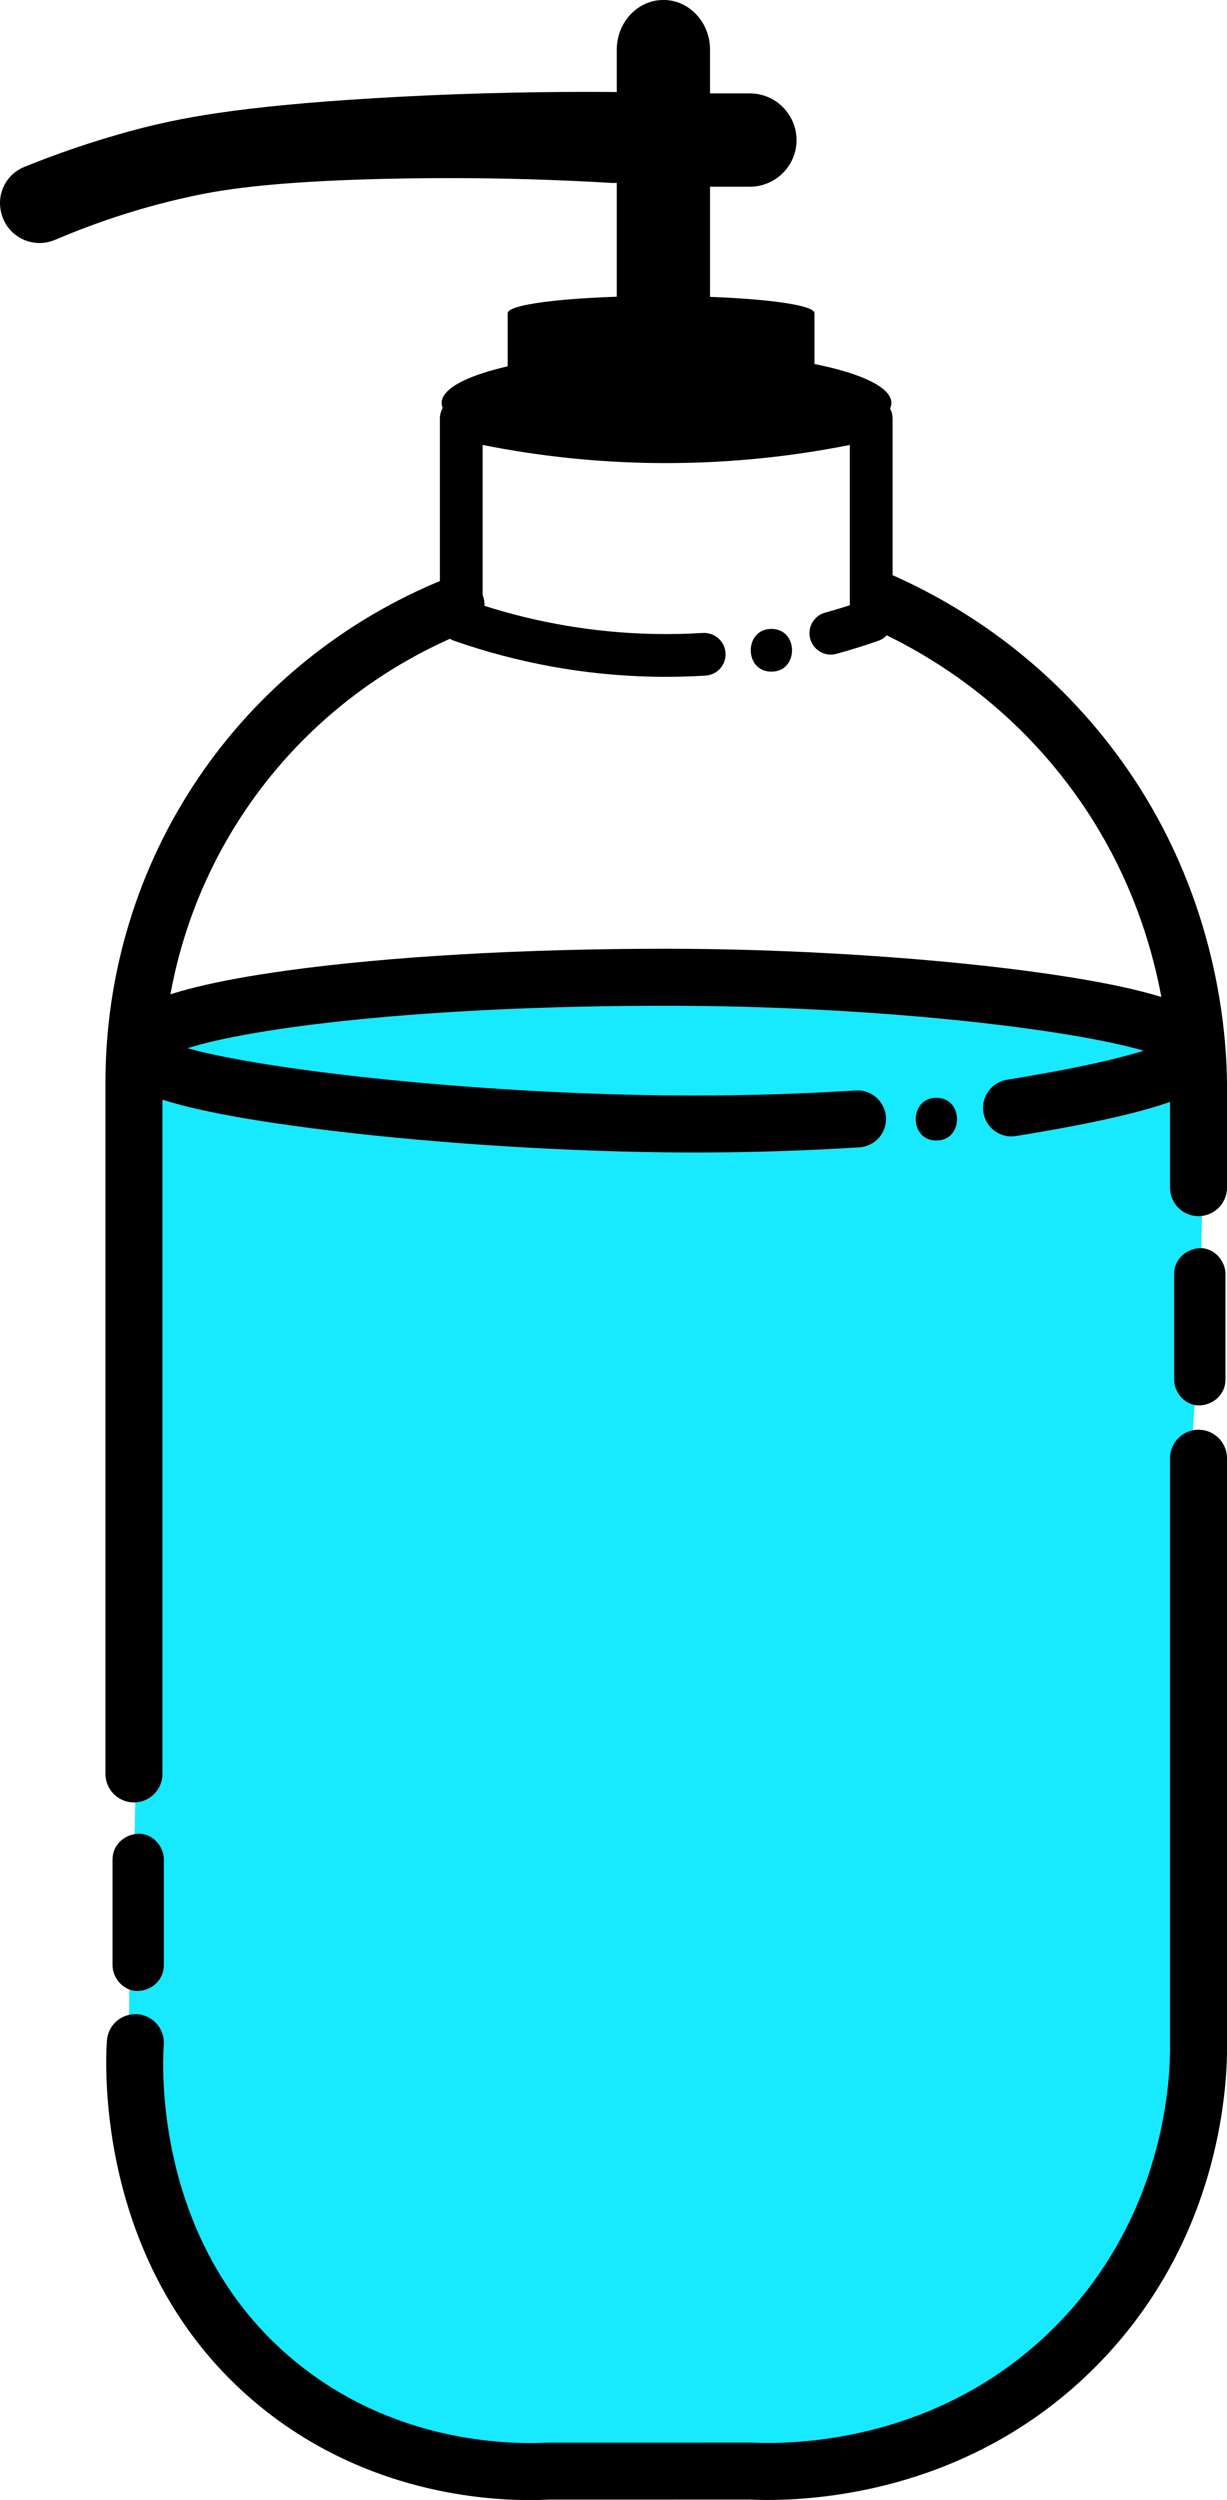 <?xml version="1.0" encoding="UTF-8"?><svg id="_レイヤー_2" xmlns="http://www.w3.org/2000/svg" viewBox="0 0 86.115 175.439"><defs><style>.cls-1{fill:#17e9ff;}</style></defs><g id="_レイヤー_1-2"><path class="cls-1" d="M83.08,127.712c-.057,12.305,3.328,17.197.312,26.954-.314,1.018-.758,2.003-1.367,3.074-5.013,8.813-14.989,12.448-18.462,13.713-16.103,5.868-36.723,2.298-46.945-8.985-1.83-2.02-2.864-3.776-3.692-5.202-5.323-9.159-3.682-15.942-3.429-30.974.033-1.956.469-29.338.264-45.16-.007-.512.011-1.974.527-3.783 0-0.0.61-2.14,1.865-3.986,1.151-1.693,5.585-5.708,34.003-5.708h0c14.503,0,34.559,0,36.81,6.895.153.47.312,1.241.113,2.326-.038.543-.075,1.087-.113,1.63.065-.383.411-.649.776-.618.331.028.61.296.655.643.008,9.579-.241,15.615-.527,19.625-.128,1.787-.441,5.669,0,10.876.186,2.189.376,3.1.527,4.492.659,6.07-1.297,9.488-1.319,14.186Z"/><path d="M9.401,126.483c-1.104,0-2-.896-2-2v-48.505c0-15.632,9.364-29.513,23.857-35.363,1.029-.411,2.19.083,2.604,1.105.413,1.024-.082,2.19-1.105,2.604-12.973,5.237-21.355,17.662-21.355,31.654v48.505c0,1.104-.896,2-2,2Z"/><path d="M37.176,175.439c-4.083,0-12.028-.876-19.062-6.688-11.424-9.443-10.728-23.934-10.61-25.555.08-1.101,1.014-1.921,2.14-1.851,1.102.08,1.93,1.037,1.851,2.14-.103,1.41-.711,14.016,9.169,22.182,6.826,5.644,14.687,5.893,17.747,5.742l14.341-.003c3.066.145,13.376-.036,21.466-8.309,6.96-7.117,7.843-15.714,7.898-19.08v-41.688c0-1.104.896-2,2-2s2,.896,2,2v41.721c-.064,3.878-1.074,13.699-9.039,21.844-9.255,9.463-21.027,9.666-24.421,9.51l-14.146.002c-.379.02-.826.033-1.334.033Z"/><path d="M84.115,85.341c-1.104,0-2-.896-2-2v-7.362c-.051-4.05-.939-12.041-6.315-19.782-4.671-6.724-10.604-10.329-14.759-12.17-1.011-.447-1.467-1.628-1.02-2.638.448-1.011,1.632-1.468,2.639-1.019,4.623,2.047,11.225,6.06,16.425,13.545,5.984,8.616,6.974,17.506,7.03,22.038v7.388c0,1.104-.896,2-2,2Z"/><path d="M46.744,47.497c-.345,0-.689-.004-1.033-.012-4.713-.11-9.366-.956-13.832-2.516-.603-.21-1.006-.778-1.006-1.416v-14.183c0-.457.208-.889.565-1.173.355-.284.823-.39,1.27-.289,4.281.981,8.676,1.514,13.061,1.583,5.065.084,10.109-.453,15.04-1.583.446-.102.913.004,1.27.289.357.285.565.717.565,1.173v14.183c0,.638-.403,1.206-1.006,1.416-.961.336-1.947.643-2.929.912-.797.224-1.624-.249-1.844-1.049-.22-.799.25-1.625,1.049-1.844.577-.158,1.156-.331,1.729-.515v-11.249c-4.583.914-9.253,1.338-13.922,1.266-3.97-.062-7.947-.488-11.849-1.266v11.249c3.86,1.24,7.861,1.917,11.907,2.011,1.184.027,2.381.004,3.551-.068.827-.044,1.538.577,1.59,1.404.052.826-.577,1.538-1.404,1.59-.915.057-1.844.086-2.772.086Z"/><ellipse cx="46.398" cy="29.447" rx="14.385" ry="2.203"/><ellipse cx="46.778" cy="28.273" rx="15.783" ry="3.624"/><path d="M57.163,21.967v7.692c-3.067.574-6.869,1.022-11.208.985-3.965-.025-7.443-.449-10.323-.985v-7.692c0-.012,0-.025.012-.037.175-.648,4.912-1.159,10.759-1.159,5.835,0,10.572.511,10.747,1.159.012.012.012.025.012.037Z"/><path d="M35.633,21.93h.012c-.012.012-.012.025-.012.037v-.037Z"/><path d="M57.163,21.93v.037c0-.012,0-.025-.012-.037h.012Z"/><path d="M55.904,9.837c0,1.795-1.471,3.266-3.279,3.266h-2.793v9.375c0,1.92-1.471,3.491-3.266,3.491-.91,0-1.72-.399-2.319-1.022-.586-.636-.96-1.509-.96-2.469v-9.65c-.1.012-.2.012-.312.012-6.458-.386-11.894-.386-16.07-.287-8.278.199-11.694.823-13.739,1.284-3.678.81-6.807,1.932-9.3,2.992-1.484.636-3.204-.125-3.715-1.671,0-.012-.012-.037-.012-.05-.449-1.371.224-2.843,1.558-3.391,2.119-.86,4.737-1.795,7.779-2.606,2.955-.785,7.007-1.633,16.793-2.219,4.501-.274,10.198-.486,16.856-.436.05,0,.112,0,.162.012v-2.98c0-1.932,1.471-3.491,3.279-3.491.898,0,1.708.386,2.306,1.022.598.636.96,1.508.96,2.468v3.067h2.793c1.808,0,3.279,1.471,3.279,3.279Z"/><path d="M48.72,80.874c-.667,0-1.333-.004-1.999-.011-8.147-.089-17.489-.729-24.988-1.71-13.109-1.716-14.176-3.476-14.176-5.434,0-2.324,2.146-4.169,12.618-5.617,7.112-.983,16.547-1.525,26.569-1.525,8.492,0,17.968.583,25.349,1.56,12.724,1.685,13.813,3.668,13.838,5.557.031,2.416-2.221,4.011-14.618,6.024-1.091.189-2.118-.562-2.295-1.653-.177-1.09.563-2.117,1.653-2.294,5.119-.832,7.991-1.532,9.595-2.038-5.073-1.487-18.512-3.155-33.523-3.155-17.043,0-29.043,1.535-33.584,2.979,5.373,1.51,19.786,3.156,33.605,3.308,4.416.047,8.887-.066,13.296-.343,1.101-.073,2.052.769,2.121,1.871.069,1.103-.769,2.052-1.871,2.121-3.842.24-7.732.361-11.591.361Z"/><path d="M7.899,130.479v7.434c0,.942.828,1.844,1.8,1.8.975-.044,1.8-.791,1.8-1.8v-1.896c0-.942-.828-1.844-1.8-1.8-.975.044-1.8.791-1.8,1.8v1.896c0,.942.828,1.844,1.8,1.8.975-.044,1.8-.791,1.8-1.8v-7.434c0-.942-.828-1.844-1.8-1.8-.975.044-1.8.791-1.8,1.8h0Z"/><path d="M82.405,89.388v7.434c0,.942.828,1.844,1.8,1.8.975-.044,1.8-.791,1.8-1.8v-1.896c0-.942-.828-1.844-1.8-1.8-.975.044-1.8.791-1.8,1.8v1.896c0,.942.828,1.844,1.8,1.8.975-.044,1.8-.791,1.8-1.8v-7.434c0-.942-.828-1.844-1.8-1.8-.975.044-1.8.791-1.8,1.8h0Z"/><path d="M54.139,47.133c1.93,0,1.934-3,0-3-1.93,0-1.934,3,0,3h0Z"/><path d="M65.717,80.036c1.93,0,1.934-3,0-3-1.93,0-1.934,3,0,3h0Z"/></g></svg>